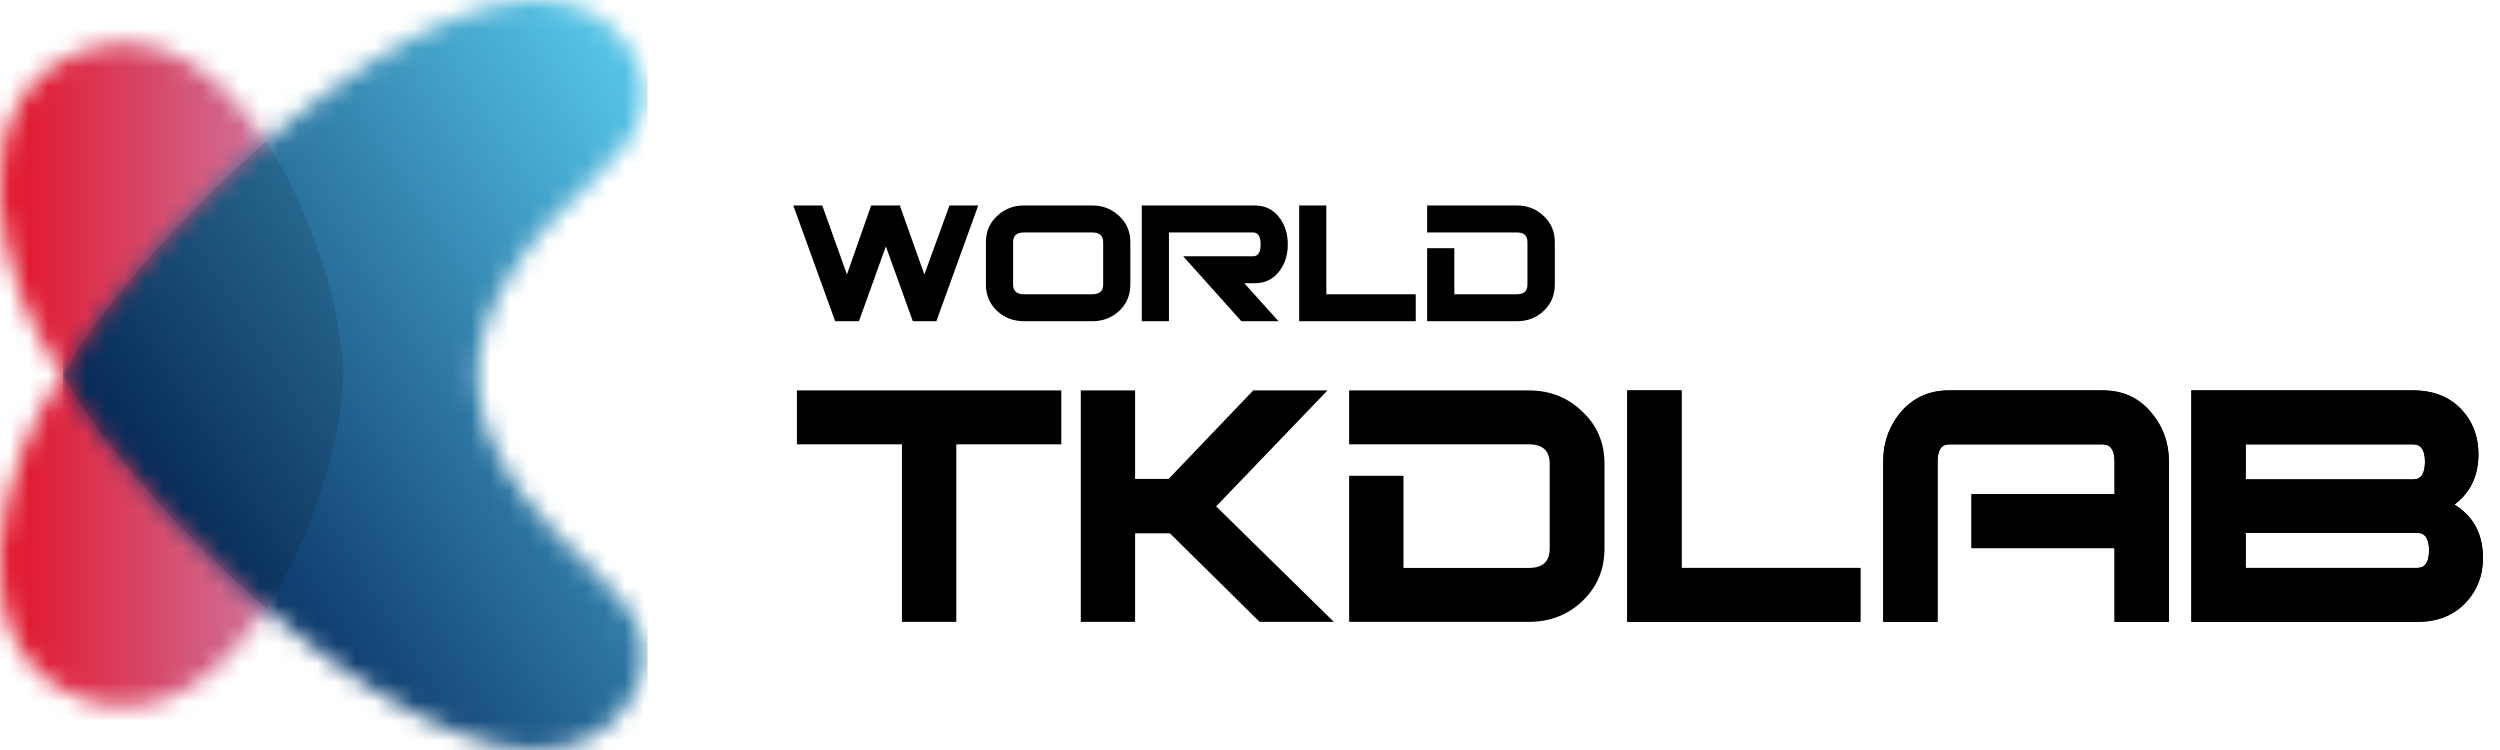 <svg width="130" height="39" viewBox="0 0 130 39" fill="none" xmlns="http://www.w3.org/2000/svg">
<g clip-path="url(#clip0_455_4337)">
<mask id="mask0_455_4337" style="mask-type:luminance" maskUnits="userSpaceOnUse" x="0" y="2" width="18" height="35">
<path d="M17.86 19.501C17.74 13.371 12.398 -0.109 4.406 2.62C-2.47 4.969 -0.052 15.11 3.283 19.501C-0.052 23.892 -2.47 34.034 4.406 36.383C12.398 39.112 17.74 25.631 17.86 19.501Z" fill="white"/>
</mask>
<g mask="url(#mask0_455_4337)">
<path d="M17.86 -0.109H-2.47V39.111H17.86V-0.109Z" fill="url(#paint0_linear_455_4337)"/>
</g>
<mask id="mask1_455_4337" style="mask-type:luminance" maskUnits="userSpaceOnUse" x="3" y="0" width="31" height="39">
<path d="M3.283 19.501C7.182 12.124 26.262 -6.636 32.661 2.418C33.356 3.401 33.676 4.61 33.37 5.83C32.7 8.503 29.271 10.141 26.859 13.765C24.006 18.062 24.195 21.589 27.221 25.753C29.597 29.022 32.731 30.629 33.367 33.17C33.672 34.389 33.353 35.599 32.658 36.581C26.259 45.636 7.179 26.876 3.279 19.498" fill="white"/>
</mask>
<g mask="url(#mask1_455_4337)">
<path d="M33.672 -6.637H3.282V45.639H33.672V-6.637Z" fill="url(#paint1_linear_455_4337)"/>
</g>
<path opacity="0.11" fill-rule="evenodd" clip-rule="evenodd" d="M3.282 19.502C4.887 16.47 9.049 11.517 13.848 7.363C16.343 11.204 17.8 16.334 17.86 19.502C17.796 22.669 16.343 27.799 13.848 31.64C9.049 27.486 4.887 22.534 3.282 19.502Z" fill="black"/>
<path d="M55.188 23.106H49.727V32.336H46.901V23.106H41.44V20.302H55.188V23.106ZM69.36 32.336H65.499L60.837 27.733H59.025V32.336H56.2V20.302H59.025V24.905H60.767L65.169 20.302H69.03L63.239 26.331L69.36 32.336ZM83.433 28.527C83.433 29.617 83.048 30.529 82.279 31.261C81.526 31.977 80.6 32.336 79.501 32.336H70.155V24.742H72.98V29.532H79.501C80.223 29.532 80.584 29.197 80.584 28.527V24.111C80.584 23.441 80.223 23.106 79.501 23.106H70.155V20.302H79.501C80.6 20.302 81.526 20.668 82.279 21.4C83.048 22.117 83.433 23.02 83.433 24.111V28.527Z" fill="black"/>
<path d="M96.74 32.336H84.616V20.302H87.441V29.532H96.74V32.336ZM112.782 32.336H109.957V28.504H102.518V25.7H109.957V24.017C109.957 23.41 109.753 23.106 109.345 23.106H101.341C100.948 23.106 100.752 23.41 100.752 24.017V32.336H97.927V24.017C97.927 23.005 98.241 22.132 98.869 21.4C99.512 20.668 100.336 20.302 101.341 20.302H109.345C110.365 20.302 111.189 20.668 111.817 21.4C112.46 22.132 112.782 23.005 112.782 24.017V32.336ZM127.629 26.237C128.618 26.845 129.113 27.771 129.113 29.018C129.113 29.921 128.822 30.685 128.242 31.308C127.614 31.993 126.766 32.336 125.699 32.336H113.951V20.302H125.487C126.554 20.302 127.402 20.645 128.03 21.33C128.595 21.953 128.877 22.716 128.877 23.62C128.877 24.742 128.461 25.614 127.629 26.237ZM125.487 24.929C125.895 24.929 126.099 24.625 126.099 24.017C126.099 23.41 125.895 23.106 125.487 23.106H116.776V24.929H125.487ZM125.699 29.532C126.107 29.532 126.311 29.228 126.311 28.621C126.311 28.013 126.107 27.709 125.699 27.709H116.776V29.532H125.699Z" fill="black"/>
<path d="M96.74 32.336H84.616V20.302H87.441V29.532H96.74V32.336ZM112.782 32.336H109.957V28.504H102.518V25.7H109.957V24.017C109.957 23.41 109.753 23.106 109.345 23.106H101.341C100.948 23.106 100.752 23.41 100.752 24.017V32.336H97.927V24.017C97.927 23.005 98.241 22.132 98.869 21.4C99.512 20.668 100.336 20.302 101.341 20.302H109.345C110.365 20.302 111.189 20.668 111.817 21.4C112.46 22.132 112.782 23.005 112.782 24.017V32.336ZM127.629 26.237C128.618 26.845 129.113 27.771 129.113 29.018C129.113 29.921 128.822 30.685 128.242 31.308C127.614 31.993 126.766 32.336 125.699 32.336H113.951V20.302H125.487C126.554 20.302 127.402 20.645 128.03 21.33C128.595 21.953 128.877 22.716 128.877 23.62C128.877 24.742 128.461 25.614 127.629 26.237ZM125.487 24.929C125.895 24.929 126.099 24.625 126.099 24.017C126.099 23.41 125.895 23.106 125.487 23.106H116.776V24.929H125.487ZM125.699 29.532C126.107 29.532 126.311 29.228 126.311 28.621C126.311 28.013 126.107 27.709 125.699 27.709H116.776V29.532H125.699Z" fill="black"/>
<path d="M50.868 10.685L48.691 16.703H47.466L46.066 12.812L44.665 16.703H43.429L41.251 10.685H42.758L44.041 14.272L45.3 10.685H46.831L46.807 10.732L48.067 14.272L49.373 10.685H50.868ZM58.778 14.798C58.778 15.343 58.586 15.799 58.201 16.165C57.817 16.523 57.35 16.703 56.8 16.703H53.245C52.696 16.703 52.229 16.523 51.845 16.165C51.46 15.799 51.268 15.343 51.268 14.798V12.59C51.268 12.045 51.46 11.593 51.845 11.235C52.229 10.869 52.696 10.685 53.245 10.685H56.8C57.35 10.685 57.817 10.869 58.201 11.235C58.586 11.593 58.778 12.045 58.778 12.59V14.798ZM57.365 14.798V12.59C57.365 12.255 57.177 12.088 56.8 12.088H53.245C52.869 12.088 52.681 12.255 52.681 12.59V14.798C52.681 15.133 52.869 15.301 53.245 15.301H56.8C57.177 15.301 57.365 15.133 57.365 14.798ZM66.482 16.703H64.551L61.526 13.326H65.163C65.422 13.326 65.552 13.12 65.552 12.707C65.552 12.294 65.422 12.088 65.163 12.088H60.785V16.703H59.372V10.685H65.246C65.787 10.685 66.215 10.896 66.529 11.316C66.82 11.698 66.965 12.162 66.965 12.707C66.965 13.252 66.82 13.716 66.529 14.097C66.215 14.518 65.787 14.728 65.246 14.728H64.704L66.482 16.703ZM73.619 16.703H67.557V10.685H68.969V15.301H73.619V16.703ZM80.851 14.798C80.851 15.343 80.659 15.799 80.275 16.165C79.898 16.523 79.435 16.703 78.885 16.703H74.212V12.905H75.625V15.301H78.885C79.247 15.301 79.427 15.133 79.427 14.798V12.59C79.427 12.255 79.247 12.088 78.885 12.088H74.212V10.685H78.885C79.435 10.685 79.898 10.869 80.275 11.235C80.659 11.593 80.851 12.045 80.851 12.59V14.798Z" fill="black"/>
</g>
<defs>
<linearGradient id="paint0_linear_455_4337" x1="-2.47" y1="19.501" x2="17.86" y2="19.501" gradientUnits="userSpaceOnUse">
<stop stop-color="#E60012"/>
<stop offset="1" stop-color="#C88FBD"/>
</linearGradient>
<linearGradient id="paint1_linear_455_4337" x1="5.287" y1="28.064" x2="35.032" y2="8.475" gradientUnits="userSpaceOnUse">
<stop stop-color="#001F54"/>
<stop offset="1" stop-color="#54C2E5"/>
</linearGradient>
<clipPath id="clip0_455_4337">
<rect width="130" height="39" fill="white"/>
</clipPath>
</defs>
</svg>
